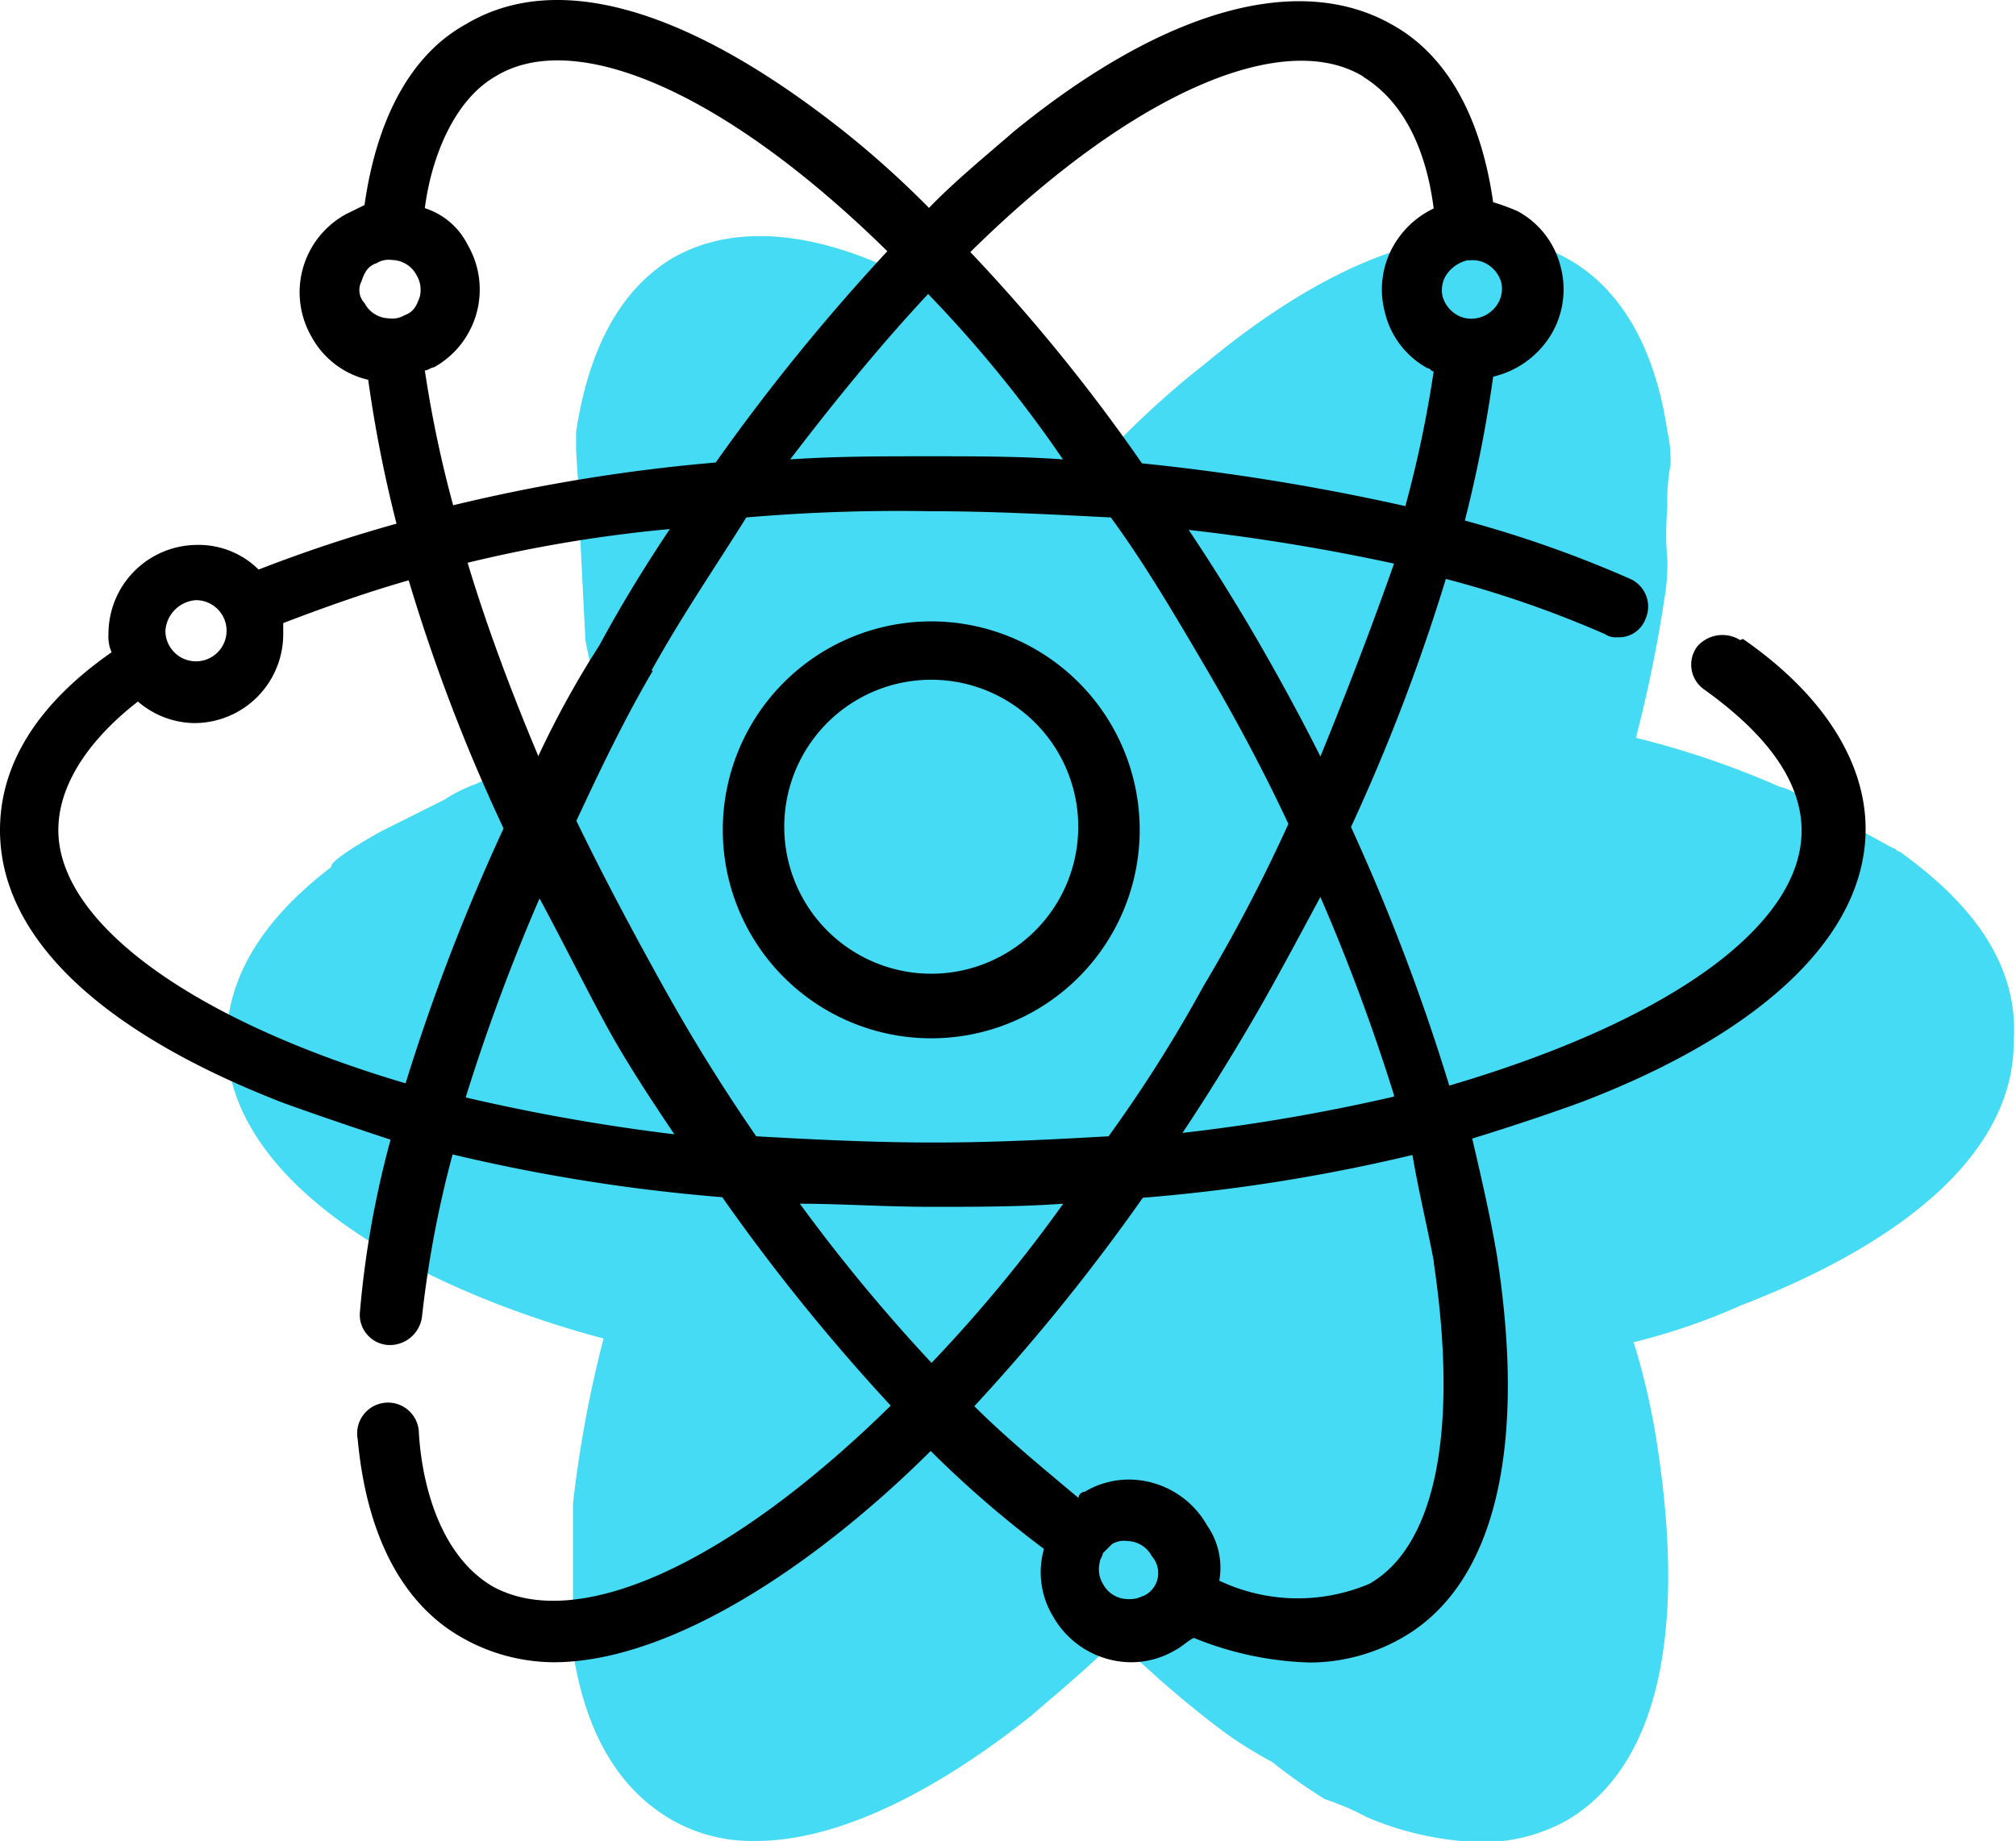 <svg xmlns="http://www.w3.org/2000/svg" width="71.18" height="65" viewBox="0 0 71.18 65"><defs><style>.cls-1{fill:#42daf3;opacity:0.98;isolation:isolate;}</style></defs><title>icon-light-atom</title><g id="icon-light-atom"><g id="Ebene_2" data-name="Ebene 2"><path class="cls-1" d="M67.06,30.06c-.11,0-.11-.11-.22-.11l-3.14-1.73c-.11-.11-.22-.22-.32-.22a1.83,1.83,0,0,0-.54-.22h0a31.1,31.1,0,0,0-5.08-1.73,48.36,48.36,0,0,0,1-4.87,7.18,7.18,0,0,0,.11-1.41,10.42,10.42,0,0,1,0-1.84,7.14,7.14,0,0,1,.11-1.51,4.44,4.44,0,0,0-.11-1.19c-.43-2.92-1.62-5-3.46-6.06-3.24-1.84-7.79-.54-12.87,3.68a31.48,31.48,0,0,0-2.92,2.6,31.48,31.48,0,0,0-2.92-2.6C31.48,8.65,26.93,7.35,23.8,9.08c-1.84,1.08-3,3.14-3.46,6.17v.65l.11,1.73v.65l.22,4.33c.22,1.08.43,2.27.76,3.46a26,26,0,0,0-4.65,1.62,5.05,5.05,0,0,0-1.08.54l-2.16,1.08c-.22.11-1.95,1.08-1.84,1.3C9.3,32.44,8,34.5,8,36.77c0,3.57,3.46,6.92,9.63,9.3a36.58,36.58,0,0,0,3.68,1.19,42.06,42.06,0,0,0-1.08,5.84V57c0,.11-.11.32-.11.43q.49,5,3.57,6.81a5.73,5.73,0,0,0,3,.76c2.7,0,6.06-1.51,9.73-4.43,1-.87,2.06-1.73,3-2.7a35.81,35.81,0,0,0,3.89,3.35h0a15.88,15.88,0,0,0,1.62,1,19.12,19.12,0,0,0,1.84,1.3,11.22,11.22,0,0,1,1.08.43l.43.22a11.08,11.08,0,0,0,3.89.87,6.13,6.13,0,0,0,3.14-.76c3.14-1.84,4.22-6.38,3.24-13a25.15,25.15,0,0,0-.87-3.89,22.32,22.32,0,0,0,3.79-1.3c6.17-2.38,9.63-5.62,9.63-9.3C71.28,34.17,69.77,32,67.06,30.06Z"/><path d="M61.44,22.6a1.18,1.18,0,0,0-1.51.22,1.07,1.07,0,0,0,.22,1.51c1.51,1.08,3.46,2.81,3.46,5,0,3.35-4.65,6.71-12.44,9A73.57,73.57,0,0,0,47.7,29.2a68.59,68.59,0,0,0,3.35-8.76,38,38,0,0,1,5.62,1.95.65.65,0,0,0,.43.11,1,1,0,0,0,1-.65,1.07,1.07,0,0,0-.54-1.41,41,41,0,0,0-5.84-2.06,46.5,46.5,0,0,0,1-5.08,3.27,3.27,0,0,0,2.06-1.51,3.11,3.11,0,0,0,.32-2.38,3.06,3.06,0,0,0-1.51-1.95,7.45,7.45,0,0,0-.87-.32c-.43-3-1.62-5.19-3.57-6.27C45.86-1,41.1.32,35.8,4.64c-1,.87-2.06,1.73-3,2.7a34.06,34.06,0,0,0-3-2.7C24.34.32,19.69-1.09,16.44.86c-1.95,1.08-3.14,3.35-3.57,6.38l-.65.32A3.14,3.14,0,0,0,11,11.89,3.06,3.06,0,0,0,13,13.41a46.5,46.5,0,0,0,1,5.08,51.31,51.31,0,0,0-4.87,1.62,3,3,0,0,0-2.16-.87,3.14,3.14,0,0,0-3.14,3.14,1.37,1.37,0,0,0,.11.65C1.3,24.87,0,27,0,29.31c0,3.79,3.57,7.14,10,9.63,1.19.43,2.49.87,3.79,1.3a34.2,34.2,0,0,0-1.08,6.06,1.07,1.07,0,0,0,1,1.19h.11a1.15,1.15,0,0,0,1.08-1,38,38,0,0,1,1.08-5.73,62.57,62.57,0,0,0,9.52,1.51,70.34,70.34,0,0,0,5.95,7.36c-5.84,5.73-11.14,8-14.06,6.38-1.84-1.08-2.49-3.57-2.6-5.41a1.09,1.09,0,1,0-2.16.22c.32,3.46,1.62,5.84,3.68,7a6.61,6.61,0,0,0,3.24.87c2.81,0,6.38-1.62,10.17-4.65a38.76,38.76,0,0,0,3.14-2.81,38,38,0,0,0,4,3.46h0a3,3,0,0,0,.32,2.38,3.19,3.19,0,0,0,2.7,1.62,3.05,3.05,0,0,0,1.62-.43c.22-.11.43-.32.65-.43a11.68,11.68,0,0,0,4.11.87,6.61,6.61,0,0,0,3.24-.87c3.24-1.84,4.43-6.6,3.35-13.52-.22-1.3-.54-2.7-.87-4.11q2.11-.65,3.89-1.3c6.49-2.49,10-5.95,10-9.63,0-2.38-1.51-4.76-4.33-6.71ZM49.21,38.72A66.54,66.54,0,0,1,41.75,40c.87-1.3,1.73-2.7,2.49-4s1.62-2.92,2.38-4.33a70.16,70.16,0,0,1,2.6,7ZM23,23.68c1.08-1.95,2.27-3.68,3.35-5.41a62.91,62.91,0,0,1,6.49-.22c2.16,0,4.22.11,6.38.22,1.19,1.62,2.27,3.46,3.35,5.3s2.06,3.68,2.92,5.52a58,58,0,0,1-3,5.73,49.51,49.51,0,0,1-3.35,5.3c-1.95.11-4,.22-6.17.22s-4.33-.11-6.27-.22c-1.19-1.73-2.27-3.46-3.35-5.41s-2.06-3.79-3-5.73c.76-1.62,1.62-3.46,2.7-5.3Zm-4,3c-1-2.38-1.84-4.65-2.49-6.81a49.15,49.15,0,0,1,7.14-1.19c-.87,1.3-1.73,2.7-2.49,4.11A33.15,33.15,0,0,0,19,26.71ZM32.77,10.38a44.5,44.5,0,0,1,4.76,5.84c-1.51-.11-3.14-.11-4.76-.11s-3.24,0-4.87.11q2.6-3.41,4.87-5.84ZM46.62,26.71c-.65-1.3-1.41-2.7-2.16-4s-1.62-2.7-2.49-4a72.36,72.36,0,0,1,7.25,1.19q-1.14,3.24-2.6,6.81Zm6.27-16a1.1,1.1,0,0,1-.87.54,1,1,0,0,1-.54-.11,1.11,1.11,0,0,1-.54-.65,1,1,0,0,1,.11-.76,1.25,1.25,0,0,1,.76-.54h.11a1,1,0,0,1,.54.11,1.11,1.11,0,0,1,.54.65,1,1,0,0,1-.11.76Zm-4.76-8c1.62,1,2.27,2.92,2.49,4.65a3.24,3.24,0,0,0-1.41,1.3A3.11,3.11,0,0,0,48.89,11,3.06,3.06,0,0,0,50.4,13c.11,0,.11.11.22.11a41.36,41.36,0,0,1-1,4.76,79.53,79.53,0,0,0-9.3-1.51,62.49,62.49,0,0,0-6.06-7.46C40,3.24,45.32,1,48.13,2.7ZM12.76,9.94c.11-.32.22-.54.54-.65a.81.81,0,0,1,.54-.11h0a1,1,0,0,1,.87.54,1,1,0,0,1,.11.76c-.11.32-.22.54-.54.65a.81.81,0,0,1-.54.11,1,1,0,0,1-.87-.54.67.67,0,0,1-.11-.76ZM15,13.08c.11,0,.22-.11.32-.11a3.14,3.14,0,0,0,1.19-4.33A2.56,2.56,0,0,0,15,7.35c.22-1.73,1-3.79,2.49-4.65,2.81-1.73,8.11.54,13.84,6.17a72.52,72.52,0,0,0-6.06,7.46A61.85,61.85,0,0,0,16,17.84a41.36,41.36,0,0,1-1-4.76ZM6.92,21.19a1.08,1.08,0,1,1-1.08,1.08,1.16,1.16,0,0,1,1.08-1.08ZM2.06,29.31c0-1.84,1.41-3.46,2.81-4.54a3.11,3.11,0,0,0,1.95.76A3.14,3.14,0,0,0,10,22.38V22c1.41-.54,2.92-1.08,4.43-1.51a62.94,62.94,0,0,0,3.35,8.76,72.32,72.32,0,0,0-3.46,9C6.71,36,2.06,32.55,2.06,29.31Zm14.39,9.41a70.16,70.16,0,0,1,2.6-7c.76,1.41,1.51,2.92,2.27,4.33s1.62,2.7,2.49,4a69,69,0,0,1-7.36-1.3Zm16.44,3.89c1.62,0,3.14,0,4.65-.11a51.49,51.49,0,0,1-4.65,5.62,61.23,61.23,0,0,1-4.65-5.62c1.41,0,3,.11,4.65.11Zm7.46,13.74a1,1,0,0,1-.54.11,1,1,0,0,1-.87-.54,1,1,0,0,1-.11-.76c0-.11.11-.22.11-.32h0l.32-.32a.81.81,0,0,1,.54-.11,1,1,0,0,1,.87.54.89.89,0,0,1-.32,1.41ZM50.62,44.56c.87,5.84.11,10-2.27,11.36a6.47,6.47,0,0,1-5.3-.11,2.61,2.61,0,0,0-.43-1.95,3.19,3.19,0,0,0-2.7-1.62,3.05,3.05,0,0,0-1.62.43.23.23,0,0,0-.22.22c-1.19-1-2.49-2.06-3.68-3.24a70.34,70.34,0,0,0,5.95-7.36,62.57,62.57,0,0,0,9.52-1.51c.22,1.3.54,2.6.76,3.79Z"/><path d="M32.88,36.66a7.36,7.36,0,1,0-7.36-7.36,7.36,7.36,0,0,0,7.36,7.36Zm0-12.66a5.19,5.19,0,0,1,5.19,5.19,5.19,5.19,0,0,1-10.38,0A5.19,5.19,0,0,1,32.88,24Z"/></g></g></svg>